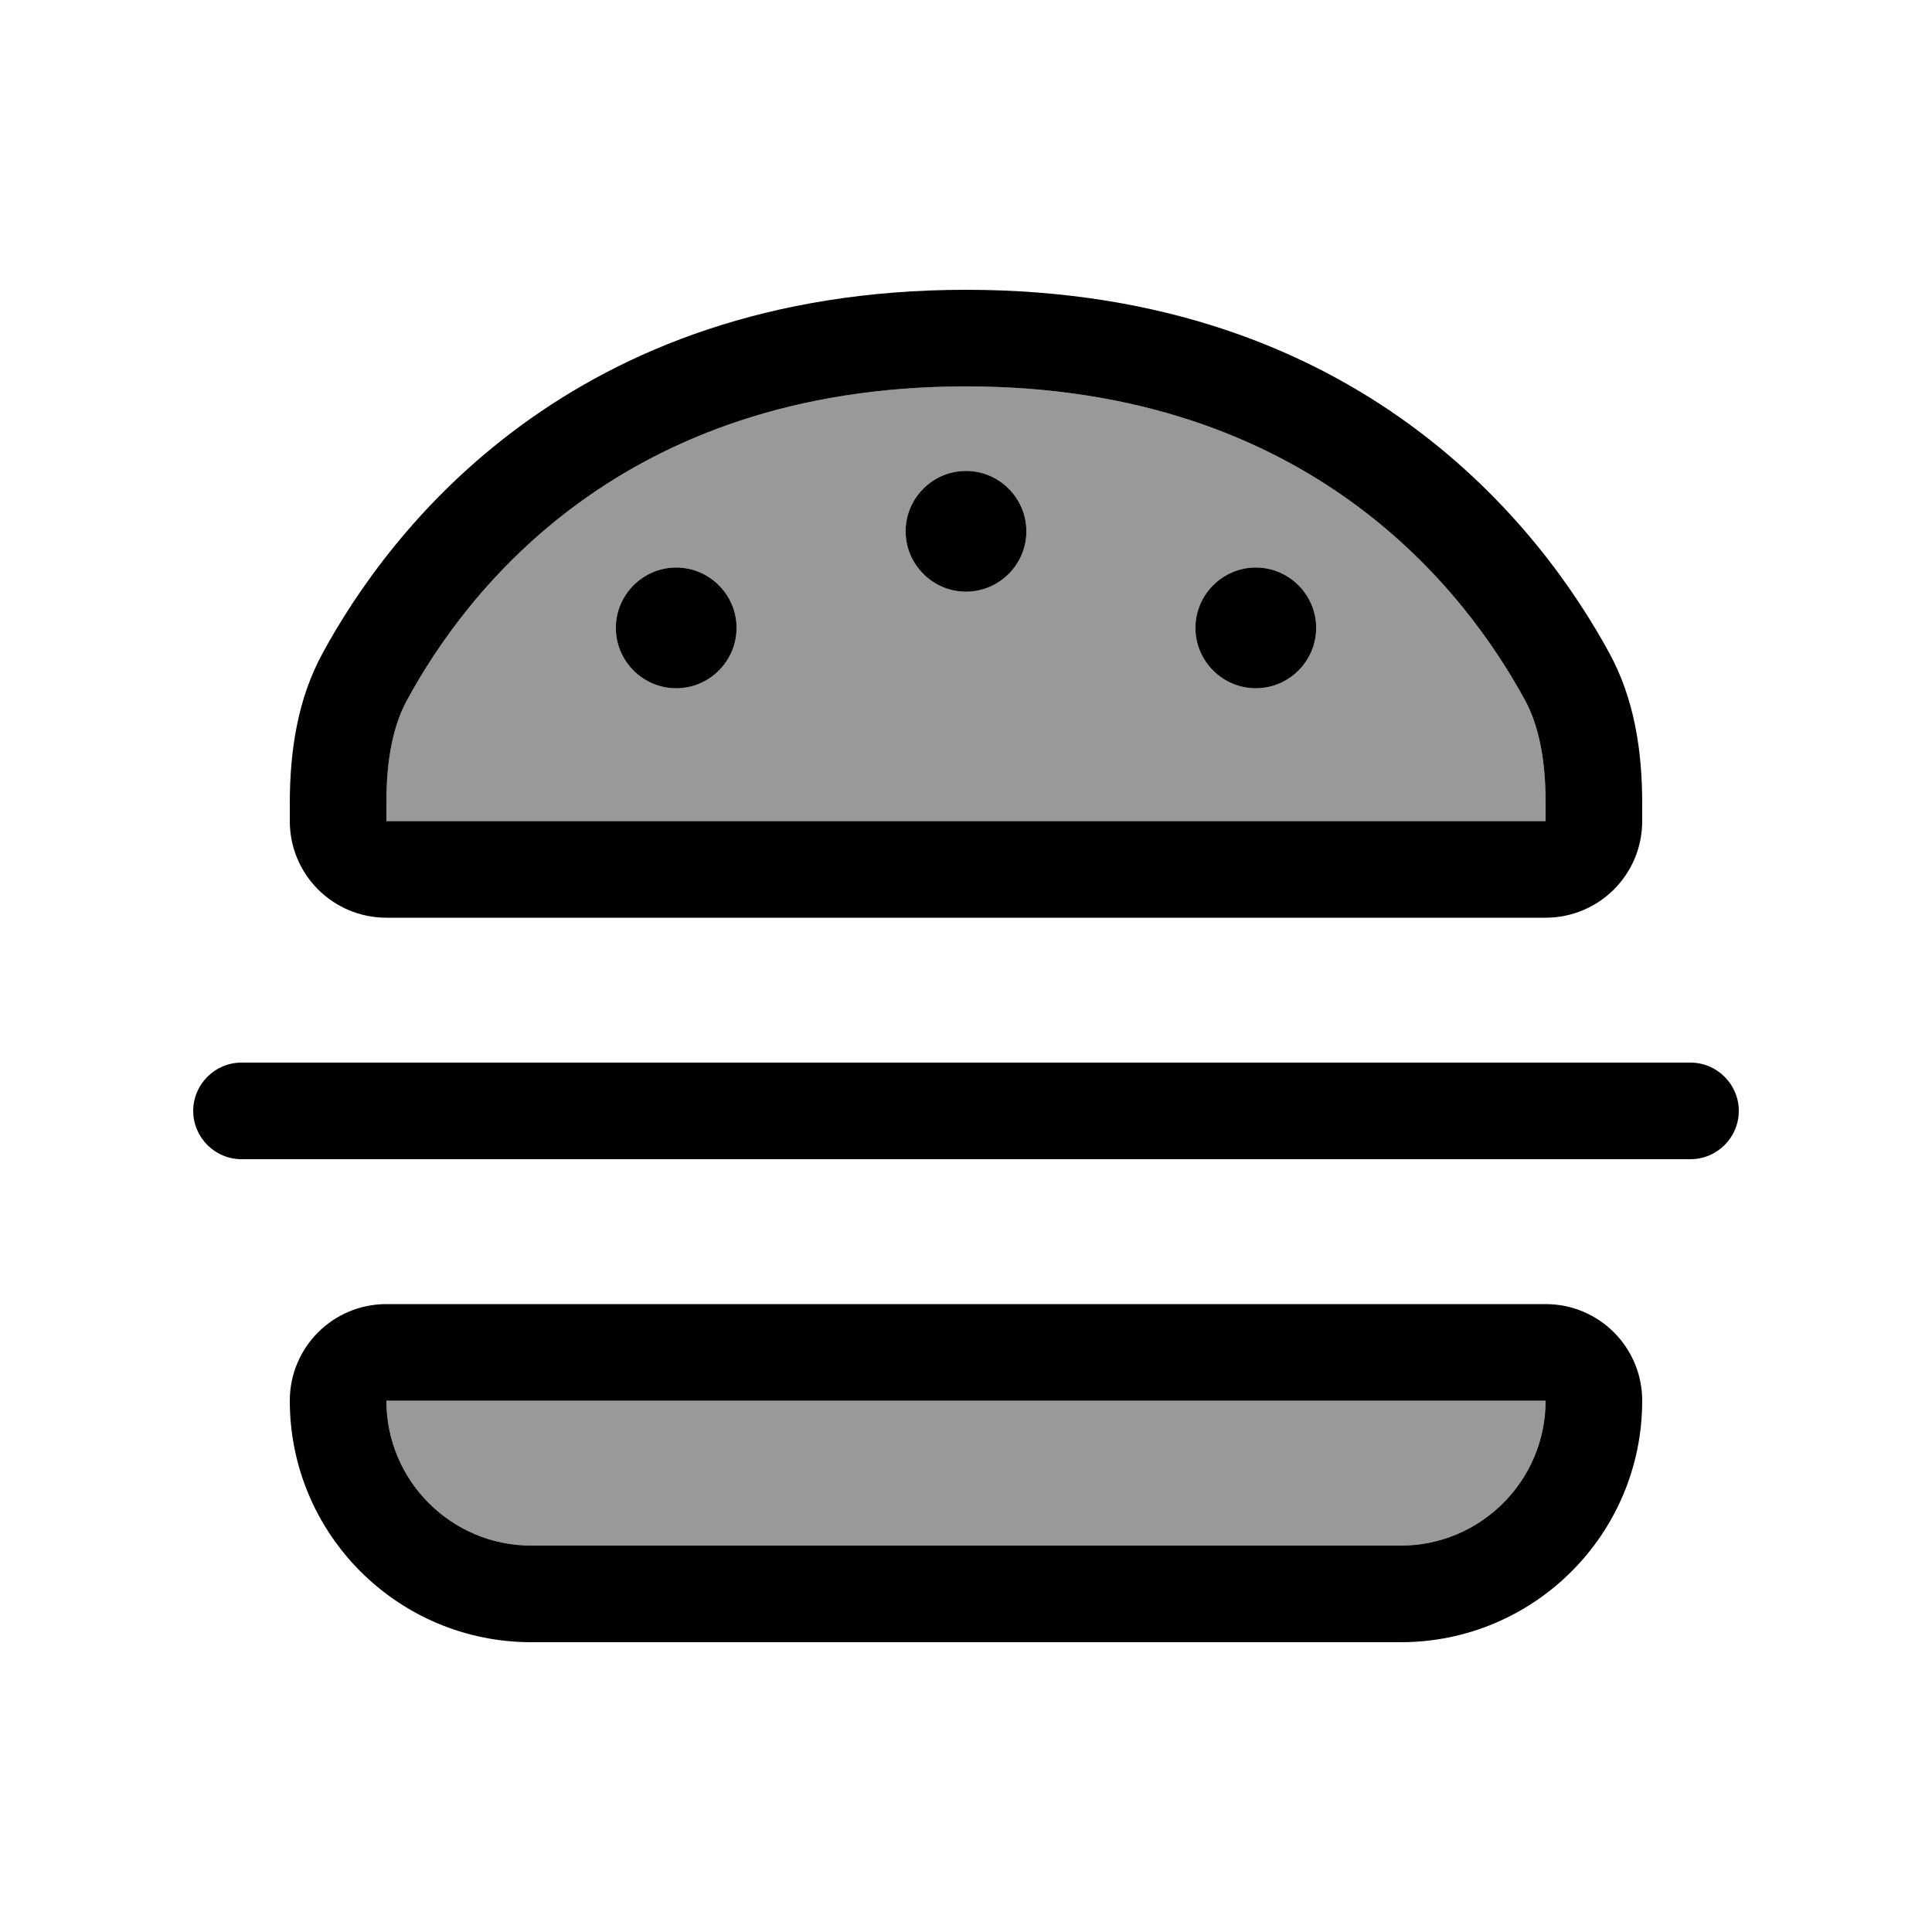 <svg xmlns="http://www.w3.org/2000/svg" viewBox="0 0 640 640"><!--! Font Awesome Pro 7.1.0 by @fontawesome - https://fontawesome.com License - https://fontawesome.com/license (Commercial License) Copyright 2025 Fonticons, Inc. --><path opacity=".4" fill="currentColor" d="M128 266L128 272L512 272L512 266C512 251.7 509.8 240.4 505.1 231.8C486 196.8 434.8 128 320 128C205.2 128 154 196.7 134.9 231.8C130.2 240.4 128 251.6 128 266zM128 464C128 490.5 149.5 512 176 512L464 512C490.5 512 512 490.5 512 464L128 464zM244 208C244 219 235 228 224 228C213 228 204 219 204 208C204 197 213 188 224 188C235 188 244 197 244 208zM340 176C340 187 331 196 320 196C309 196 300 187 300 176C300 165 309 156 320 156C331 156 340 165 340 176zM436 208C436 219 427 228 416 228C405 228 396 219 396 208C396 197 405 188 416 188C427 188 436 197 436 208z"/><path fill="currentColor" d="M128 464C128 490.5 149.5 512 176 512L464 512C490.5 512 512 490.5 512 464L128 464zM128 272L512 272L512 266C512 251.7 509.8 240.4 505.1 231.8C486 196.8 434.8 128 320 128C205.2 128 154 196.7 134.9 231.8C130.2 240.4 128 251.6 128 266L128 272zM96 464C96 446.3 110.3 432 128 432L512 432C529.7 432 544 446.3 544 464C544 508.2 508.2 544 464 544L176 544C131.8 544 96 508.2 96 464zM128 304C110.3 304 96 289.7 96 272L96 266C96 248.8 98.6 231.6 106.8 216.5C129 175.6 189.1 96 320 96C450.9 96 511 175.6 533.2 216.5C541.4 231.6 544 248.8 544 266L544 272C544 289.7 529.7 304 512 304L128 304zM64 368C64 359.2 71.2 352 80 352L560 352C568.8 352 576 359.2 576 368C576 376.8 568.8 384 560 384L80 384C71.2 384 64 376.8 64 368zM320 156C331 156 340 165 340 176C340 187 331 196 320 196C309 196 300 187 300 176C300 165 309 156 320 156zM204 208C204 197 213 188 224 188C235 188 244 197 244 208C244 219 235 228 224 228C213 228 204 219 204 208zM416 188C427 188 436 197 436 208C436 219 427 228 416 228C405 228 396 219 396 208C396 197 405 188 416 188z"/></svg>
